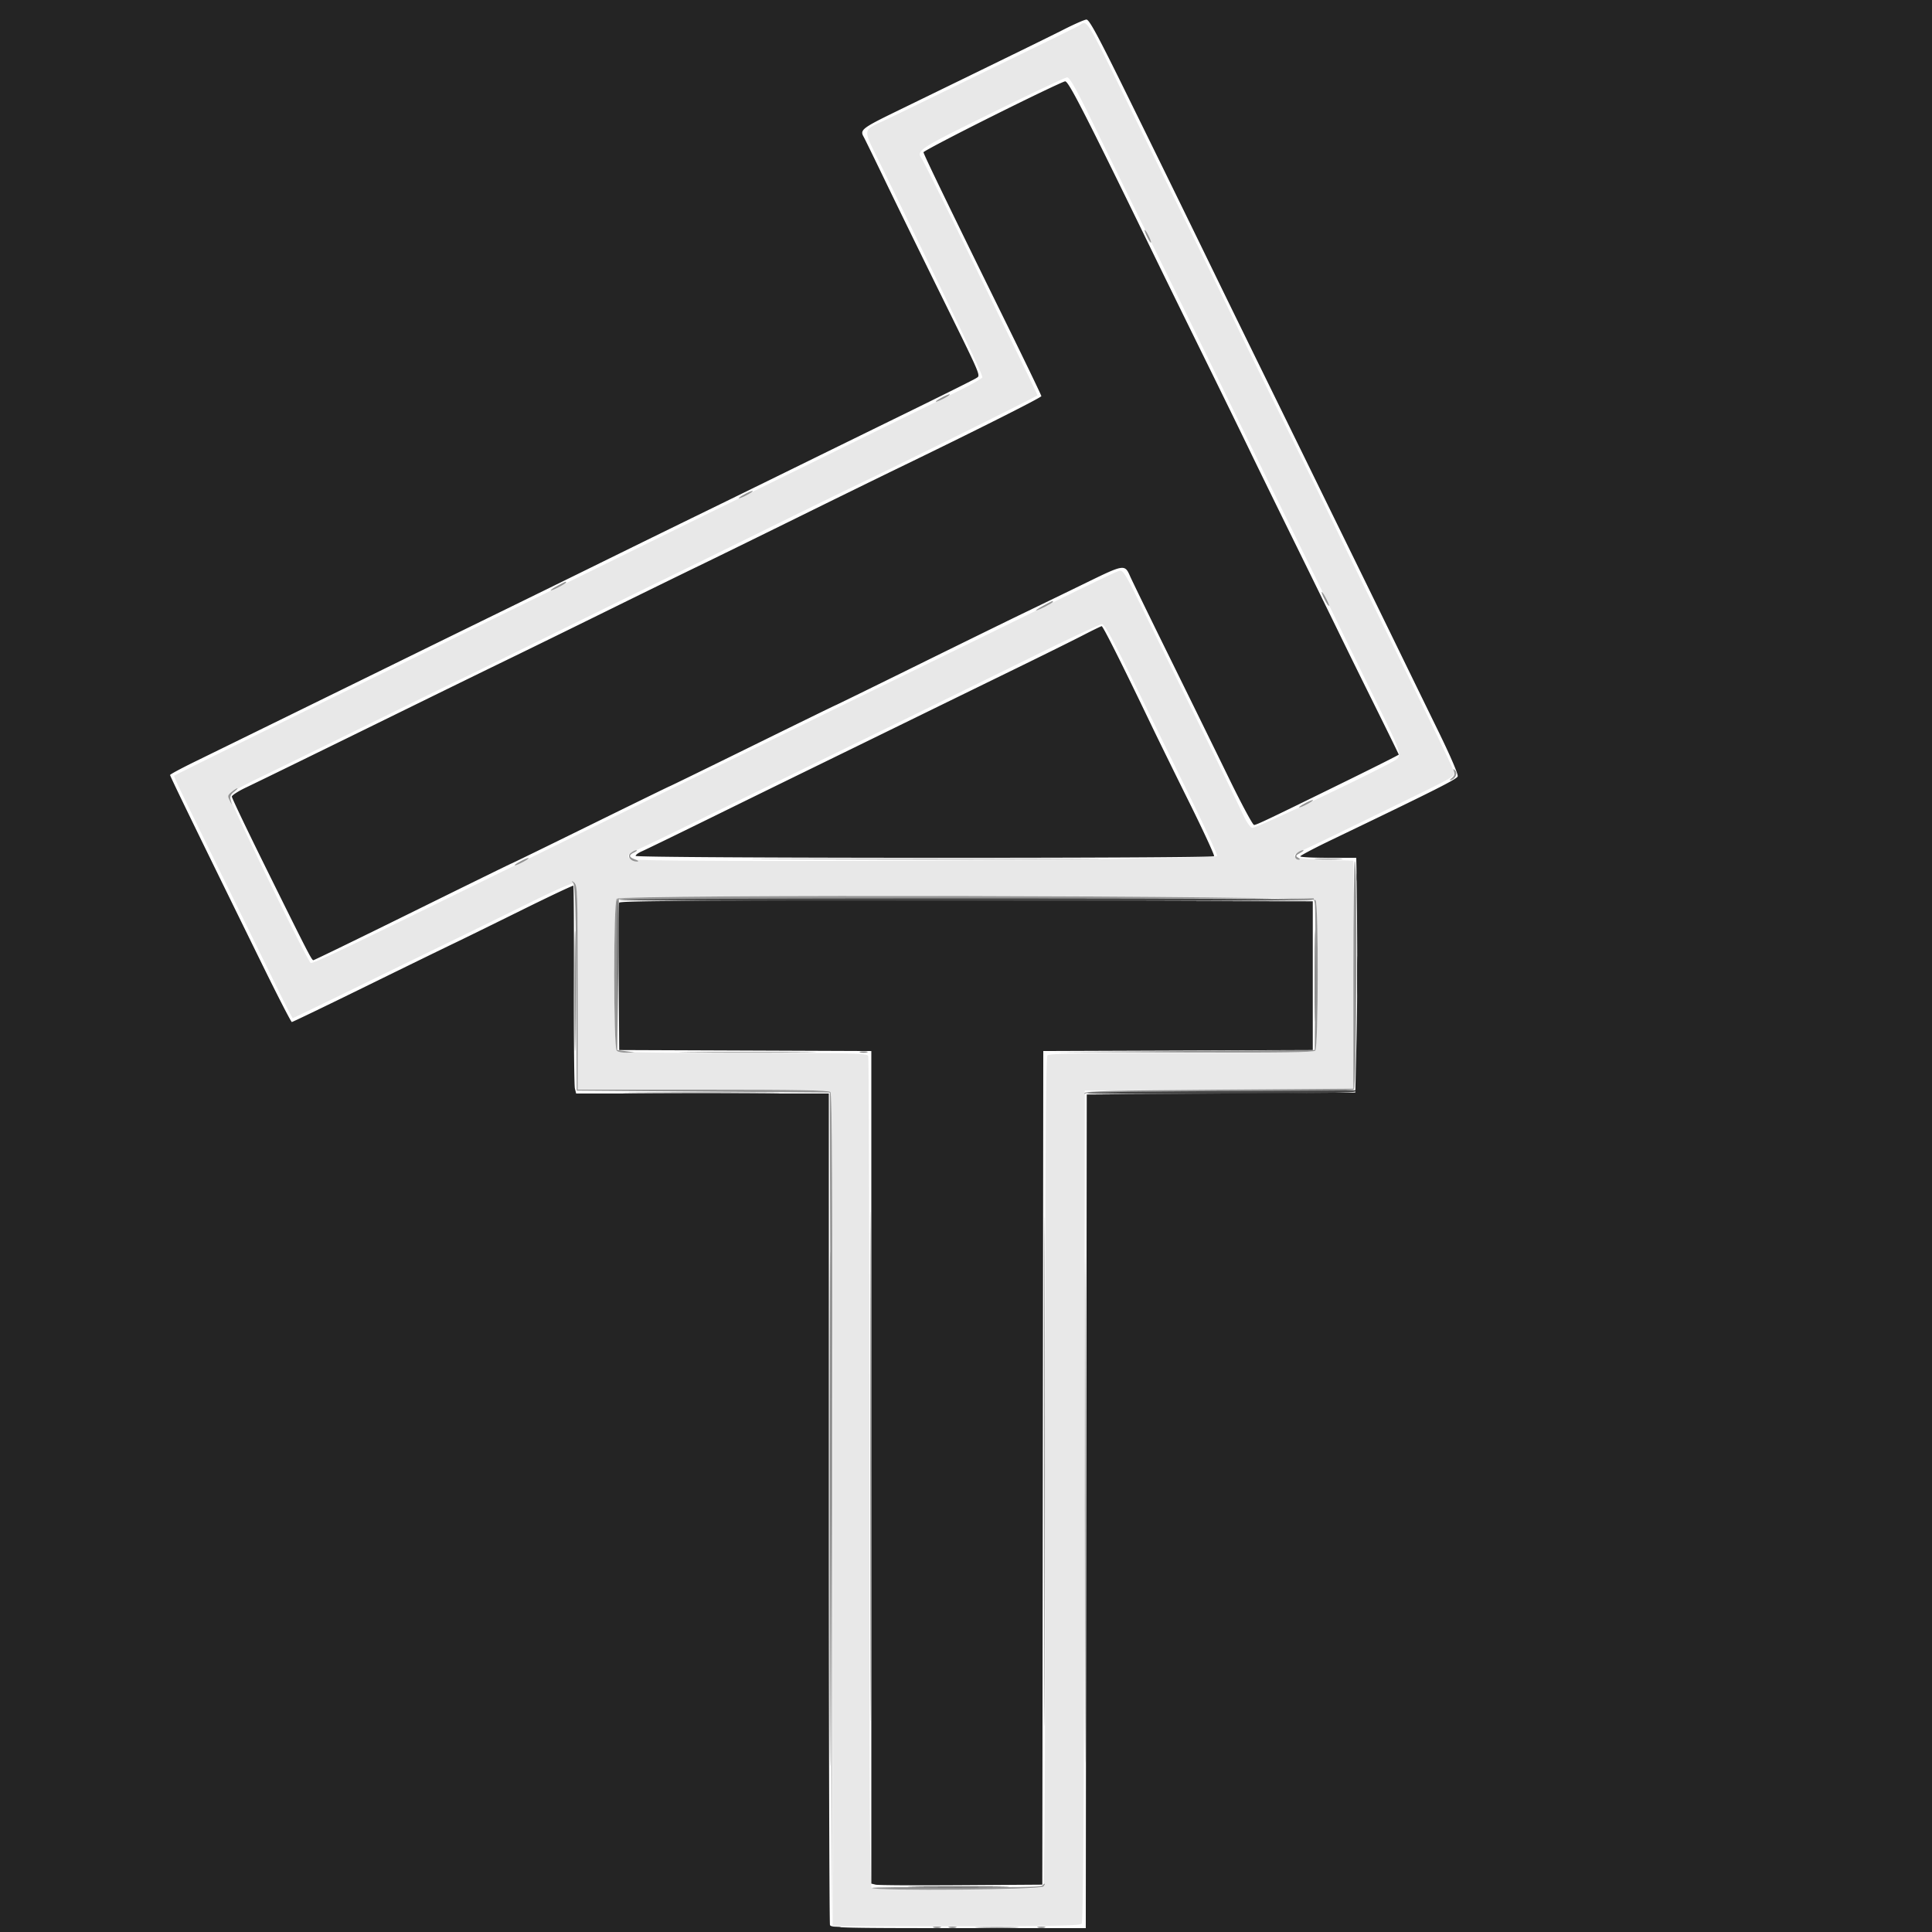 <svg xmlns="http://www.w3.org/2000/svg" width="400" height="400"><g fill-rule="evenodd"><path fill="#e8e8e8" d="M223.4 5.292c-.44.263-4.94 2.485-10 4.937a7995 7995 0 0 0-17.2 8.364c-4.4 2.147-10.025 4.873-12.5 6.057-5.352 2.56-5.211 1.57-1.344 9.488 17.275 35.372 21.183 43.555 21.012 44.001-.109.284-2.937 1.842-6.283 3.462A5566 5566 0 0 0 176.4 91.719c-8.03 3.945-18.2 8.931-22.6 11.08-4.4 2.148-13.695 6.706-20.655 10.128a7773 7773 0 0 1-19.6 9.604A7291 7291 0 0 0 93 132.606c-7.48 3.682-16.84 8.27-20.8 10.196-11.45 5.569-35.987 17.658-36.136 17.803-.142.14.974 2.459 11.739 24.395l9.666 19.7c1.645 3.355 3.06 6.1 3.143 6.1s5.514-2.624 12.069-5.83a7934 7934 0 0 1 19.719-9.613c4.29-2.081 11.94-5.824 17-8.318 6.525-3.215 9.345-4.418 9.7-4.137.389.308.5 5.104.5 21.547V225.6h25.92c19.627 0 26.037.117 26.4.48.37.37.48 20.151.48 86.6v86.12h25.551c20.959 0 25.632-.097 25.999-.54.327-.394.475-23.768.549-86.5l.101-85.96 27.8-.2 27.8-.2v-47.2l-5.967-.2c-6.462-.217-7.615-.663-4.776-1.85 1.446-.604 9.987-4.738 25.075-12.137 6.098-2.99 6.712-3.384 6.511-4.183-.201-.803-3.594-7.812-17.539-36.23-2.645-5.39-5.934-12.14-7.309-15s-5.873-12.04-9.996-20.4-8.442-17.18-9.597-19.6-5.016-10.34-8.58-17.6-9.302-18.96-12.751-26C224.359 2.726 225.241 4.191 223.4 5.292m3.173 20.808c2.712 5.555 7.495 15.32 10.628 21.7a13861 13861 0 0 1 18.002 36.8c2.147 4.4 6.914 14.12 10.594 21.6s8.269 16.84 10.199 20.8 5.878 12.036 8.776 17.947c5.708 11.644 5.689 11.576 3.628 12.706-6.327 3.471-28.546 13.955-29.161 13.759-.407-.129-1.21-1.283-1.785-2.564s-4.793-9.961-9.374-19.289a19988 19988 0 0 1-11.904-24.277c-3.19-6.528-3.668-7.295-4.424-7.106-.771.194-6.015 2.733-34.952 16.922-5.17 2.536-12.64 6.181-16.6 8.102s-11.88 5.791-17.6 8.599c-5.72 2.809-13.1 6.41-16.4 8.003-3.3 1.594-11.4 5.547-18 8.787-6.6 3.239-15.33 7.518-19.4 9.509l-17.2 8.414c-22.069 10.796-26.906 13.07-27.291 12.832-.723-.447-17.157-34.242-16.934-34.823.119-.311 2.964-1.883 6.321-3.495 3.357-1.611 13.998-6.822 23.646-11.578s17.593-8.648 17.654-8.648c.062 0 8.368-4.07 18.458-9.044a7555 7555 0 0 1 24.746-12.155c3.52-1.711 12.7-6.213 20.4-10.003s15.98-7.839 18.4-8.996c9.78-4.677 37.8-18.584 37.8-18.761 0-.104-2.313-4.926-5.14-10.715S201.584 54.57 197.993 47.2s-6.767-13.755-7.06-14.189c-1.272-1.884-1.228-1.913 14.367-9.61 8.195-4.044 15.225-7.364 15.621-7.377.554-.018 1.872 2.331 5.652 10.076m8.498 115.8c3.423 6.985 8.632 17.619 11.576 23.631S252 176.807 252 177.227c0 .81-119.517 1.459-121.3.659q-1.645-.737.8-1.748c.825-.342 5.1-2.384 9.5-4.54a51173 51173 0 0 1 46.2-22.602c9.13-4.461 21.91-10.729 28.4-13.929s12.126-5.829 12.524-5.842c.56-.019 2.133 2.851 6.947 12.675m37.315 44.474c.625 1.168.563 30.517-.066 31.146-.364.364-7.067.48-27.72.48s-27.356.116-27.72.48c-.37.37-.48 20.044-.48 86.12s-.11 85.75-.48 86.12c-.558.558-34.557.698-35.427.146-.407-.259-.505-17.222-.497-85.952.006-47.097-.1-85.919-.235-86.272-.223-.58-2.722-.642-25.924-.642-19.438 0-25.794-.117-26.157-.48-.689-.689-.689-30.751 0-31.44.956-.956 144.193-.666 144.706.294"></path><path fill="#949494" d="M237.478 48.995c.366.767.736 1.324.823 1.237.183-.183-1.031-2.632-1.305-2.632-.101 0 .116.628.482 1.395M194.8 82.4c-.77.422-1.22.766-1 .766s1.03-.344 1.8-.766 1.22-.766 1-.766-1.03.344-1.8.766m-40.8 20c-.77.422-1.22.766-1 .766s1.03-.344 1.8-.766 1.22-.766 1-.766-1.03.344-1.8.766m-38.5 18.827c-.825.436-1.5.881-1.5.991s.72-.169 1.6-.618 1.6-.903 1.6-1.008c0-.262-.003-.261-1.7.635m158.134 1.373c0 .22.344 1.03.766 1.8s.766 1.22.766 1-.344-1.03-.766-1.8-.766-1.22-.766-1M216 125.4c-.99.53-1.658.972-1.484.982.425.024 3.484-1.548 3.484-1.79 0-.265.017-.272-2 .808m85.041 34.358c.198.519.048.943-.476 1.346-.421.323-.508.511-.194.418.974-.289 1.482-1.43.896-2.011-.418-.416-.461-.37-.226.247m-253.08 4.193c-.81.656-.866.87-.442 1.7l.485.949-.249-.963c-.187-.723-.013-1.144.698-1.691.521-.401.832-.732.691-.737-.14-.005-.673.329-1.183.742M270 166.4c-.77.422-1.22.766-1 .766s1.03-.344 1.8-.766 1.22-.766 1-.766-1.03.344-1.8.766m-139.424 10.2c-.876.677.042 1.837 1.4 1.768.343-.017.129-.212-.476-.433-1.335-.488-1.389-.873-.2-1.447.495-.239.709-.446.476-.461s-.772.243-1.2.573m138.039-.061c-.75.549-.556 1.466.309 1.455.29-.004.247-.151-.112-.378-.641-.405-.603-.48.588-1.145.44-.246.609-.452.376-.459s-.755.231-1.161.527M107.6 178.4c-.77.422-1.22.766-1 .766s1.03-.344 1.8-.766 1.22-.766 1-.766-1.03.344-1.8.766m54.5-.5c16.225.058 42.775.058 59 0s2.95-.105-29.5-.105-45.725.047-29.5.105m110.616-.003c1.383.078 3.543.077 4.8-.002s.124-.143-2.516-.142c-2.64 0-3.668.065-2.284.144m7.484 23.841V225.4l-27.767.2c-22.056.159-27.788.305-27.87.71-.057.28-.011.326.1.1.136-.274 9.318-.41 27.69-.41 20.846 0 27.603-.116 27.967-.48.544-.544.721-46.924.18-47.258-.165-.102-.3 10.462-.3 23.476m-161.504-18.901c.378.484.522 5.69.6 21.8l.104 21.163 26.2.2 26.2.2.201 86.4.202 86.4.098-86.22c.077-66.637-.01-86.329-.381-86.7-.363-.363-6.773-.48-26.4-.48H119.6v-21.151c0-19.668-.049-21.19-.7-21.7-.619-.486-.643-.476-.204.088m8.984 3.243c-.689.689-.689 30.751 0 31.44.264.264 1.209.453 2.1.42l1.62-.06-1.8-.24-1.8-.24v-31.2l72.092-.101 72.092-.101.22.901c.12.496.169 7.561.107 15.701l-.111 14.8-27 .204-27 .204 26.82.096c20.435.073 26.934-.018 27.3-.384.629-.629.691-29.978.066-31.146-.513-.96-143.75-1.25-144.706-.294m15.62 31.82c6.325.062 16.675.062 23 0s1.15-.113-11.5-.113-17.825.051-11.5.113m72.448 172.512c-.274.274-6.326.375-18.043.3-9.696-.061-17.422.02-17.167.182 1 .636 34.924.355 35.462-.294.563-.679.377-.817-.252-.188"></path><path fill="#7c7c7c" d="M127.783 186.501c-.106.276-.145 7.341-.088 15.7l.106 15.199.199-15.7c.11-8.635.149-15.7.087-15.7-.061 0-.199.226-.304.501M272.182 202c0 8.47.053 11.935.117 7.7.065-4.235.065-11.165 0-15.4-.064-4.235-.117-.77-.117 7.7M178.1 217.876c.385.1 1.015.1 1.4 0 .385-.101.07-.183-.7-.183s-1.085.082-.7.183m2.096 85.724c0 46.97.047 66.185.104 42.7s.057-61.915 0-85.4-.104-4.27-.104 42.7m36 1c0 47.08.047 66.281.104 42.668s.057-62.133 0-85.6-.104-4.148-.104 42.932m8.4 7.6c0 47.08.047 66.281.104 42.668s.057-62.133 0-85.6-.104-4.148-.104 42.932M172.5 399.076c.385.1 1.015.1 1.4 0 .385-.101.07-.183-.7-.183s-1.085.082-.7.183m20.8 0c.385.1 1.015.1 1.4 0 .385-.101.07-.183-.7-.183s-1.085.082-.7.183m3.2 0c.385.1 1.015.1 1.4 0 .385-.101.07-.183-.7-.183s-1.085.082-.7.183m6.2.022c2.035.073 5.365.073 7.4 0s.37-.132-3.7-.132-5.735.059-3.7.132m12.2-.022c.385.1 1.015.1 1.4 0 .385-.101.07-.183-.7-.183s-1.085.082-.7.183"></path><path fill="#444" d="M280.893 181.6c0 .77.082 1.085.183.7s.1-1.015 0-1.4c-.101-.385-.183-.07-.183.7m-161.907 23.6c0 11.11.051 15.655.114 10.1.062-5.555.062-14.645 0-20.2-.063-5.555-.114-1.01-.114 10.1m9.276-18.9c-.102.165 32.18.3 71.738.3s71.84-.135 71.738-.3c-.242-.392-143.234-.392-143.476 0M280.963 202c0 3.63.06 5.115.135 3.3a98 98 0 0 0 0-6.6c-.075-1.815-.135-.33-.135 3.3m-27.946 23.9c-15.17.058-27.716.239-27.88.403-.163.163 12.152.25 27.368.192 17.51-.067 27.811-.251 28.06-.5.217-.217.314-.351.215-.298-.099.054-12.592.145-27.763.203m-120.917.4c7.205.061 18.995.061 26.2 0s1.31-.111-13.1-.111-20.305.05-13.1.111m39.696 86.1c0 47.41.047 66.805.104 43.1s.057-62.495 0-86.2-.104-4.31-.104 43.1m18.104 78.3c4.675.064 12.325.064 17 0s.85-.117-8.5-.117-13.175.053-8.5.117"></path><path fill="#242424" d="M0 200v200h400V0H0zM233.373 19.7a10091 10091 0 0 1 18.835 38.5c2.25 4.62 6.566 13.44 9.59 19.6s7.434 15.16 9.801 20 6.51 13.3 9.205 18.8 6.652 13.6 8.794 18 5.816 11.931 8.164 16.735c2.555 5.226 4.176 9.002 4.037 9.4-.212.605-4.536 2.782-26.098 13.142-3.574 1.718-6.499 3.258-6.5 3.423 0 .165 2.609.3 5.799.3h5.8l.021 1.3c.224 13.922.237 27.498.033 36.3l-.254 11-27.8.2-27.8.2-.101 86.3-.101 86.3h-26.356c-23.665 0-26.381-.065-26.599-.633-.134-.348-.243-39.228-.243-86.4V226.4h-52.313l-.26-1.035c-.143-.57-.237-10.214-.209-21.432s-.021-20.47-.11-20.559-5.01 2.237-10.935 5.169-12.213 6.017-13.973 6.855-9.928 4.826-18.151 8.863c-8.224 4.036-15.077 7.339-15.23 7.339s-2.82-5.175-5.925-11.5c-13.651-27.802-19.293-39.403-19.281-39.643.008-.141 2.303-1.377 5.1-2.745 8.099-3.961 32.546-15.947 43.887-21.516 5.72-2.809 14.54-7.129 19.6-9.6s14.6-7.149 21.2-10.396 15.6-7.658 20-9.8 12.86-6.285 18.8-9.204 16.812-8.248 24.159-11.842c7.348-3.595 13.703-6.765 14.123-7.045.972-.648 1.419.404-7.696-18.111-4.007-8.139-9.064-18.488-11.237-22.998s-4.131-8.513-4.35-8.895c-.802-1.395-.272-1.806 6.701-5.203 26.116-12.72 31.511-15.359 34.9-17.074 2.09-1.057 4.128-1.946 4.529-1.975.577-.042 2.339 3.225 8.444 15.647M205.5 24.027c-7.865 3.929-14.3 7.302-14.3 7.496 0 .382 5.505 11.755 17.048 35.224 4.044 8.22 7.352 15.091 7.352 15.268 0 .299-13.943 7.312-29.6 14.889-3.63 1.757-13.17 6.434-21.2 10.394s-17.12 8.417-20.2 9.903-11.72 5.717-19.2 9.402-16.66 8.184-20.4 9.999c-3.74 1.814-11.84 5.774-18 8.799-20.569 10.1-33.173 16.265-36.1 17.657-1.595.758-2.9 1.601-2.9 1.874 0 .272 3.068 6.699 6.818 14.282 8.989 18.177 9.713 19.586 10.063 19.586.163 0 9.418-4.5 20.567-10 11.148-5.5 20.328-10 20.4-10s7.448-3.6 16.392-8 16.317-8 16.384-8 7.81-3.78 17.204-8.4 17.132-8.4 17.192-8.4c.061 0 7.641-3.712 16.845-8.249s19.255-9.463 22.335-10.945 8.812-4.264 12.738-6.179c7.798-3.805 7.941-3.826 9.031-1.335.412.939 4.119 8.548 8.239 16.908s9.617 19.565 12.216 24.9 4.945 9.7 5.214 9.7c.51 0 2.874-1.127 19.805-9.441 5.587-2.743 10.157-5.048 10.157-5.124s-2.31-4.794-5.133-10.486A2232 2232 0 0 1 277.4 131.4c-1.063-2.2-5.165-10.57-9.116-18.6s-8.308-16.94-9.683-19.8-5.513-11.32-9.195-18.8c-3.681-7.48-8.227-16.75-10.101-20.6-14.785-30.375-18.066-36.799-18.777-36.759-.4.023-7.163 3.256-15.028 7.186m18.694 107.512c-1.983 1.024-8.283 4.145-14 6.937-5.717 2.791-15.974 7.806-22.794 11.144s-15.91 7.781-20.2 9.875-13.47 6.594-20.4 10-13.185 6.445-13.9 6.754-1.3.739-1.3.956c0 .495 119.457.549 119.763.054.116-.187-2.234-5.272-5.223-11.3-2.989-6.027-6.469-13.119-7.734-15.759-6.001-12.524-10.05-20.596-10.315-20.561-.16.021-1.914.876-3.897 1.9M128.183 186.9c-.106.277-.146 7.252-.088 15.501l.105 14.999 26.1.103 26.1.103v172.379l.9.219c.495.12 8.46.168 17.7.107l16.8-.111.101-86.297.101-86.298 27.899-.102 27.899-.103v-30.8l-71.712-.101c-57.267-.081-71.751 0-71.905.401"></path></g></svg>